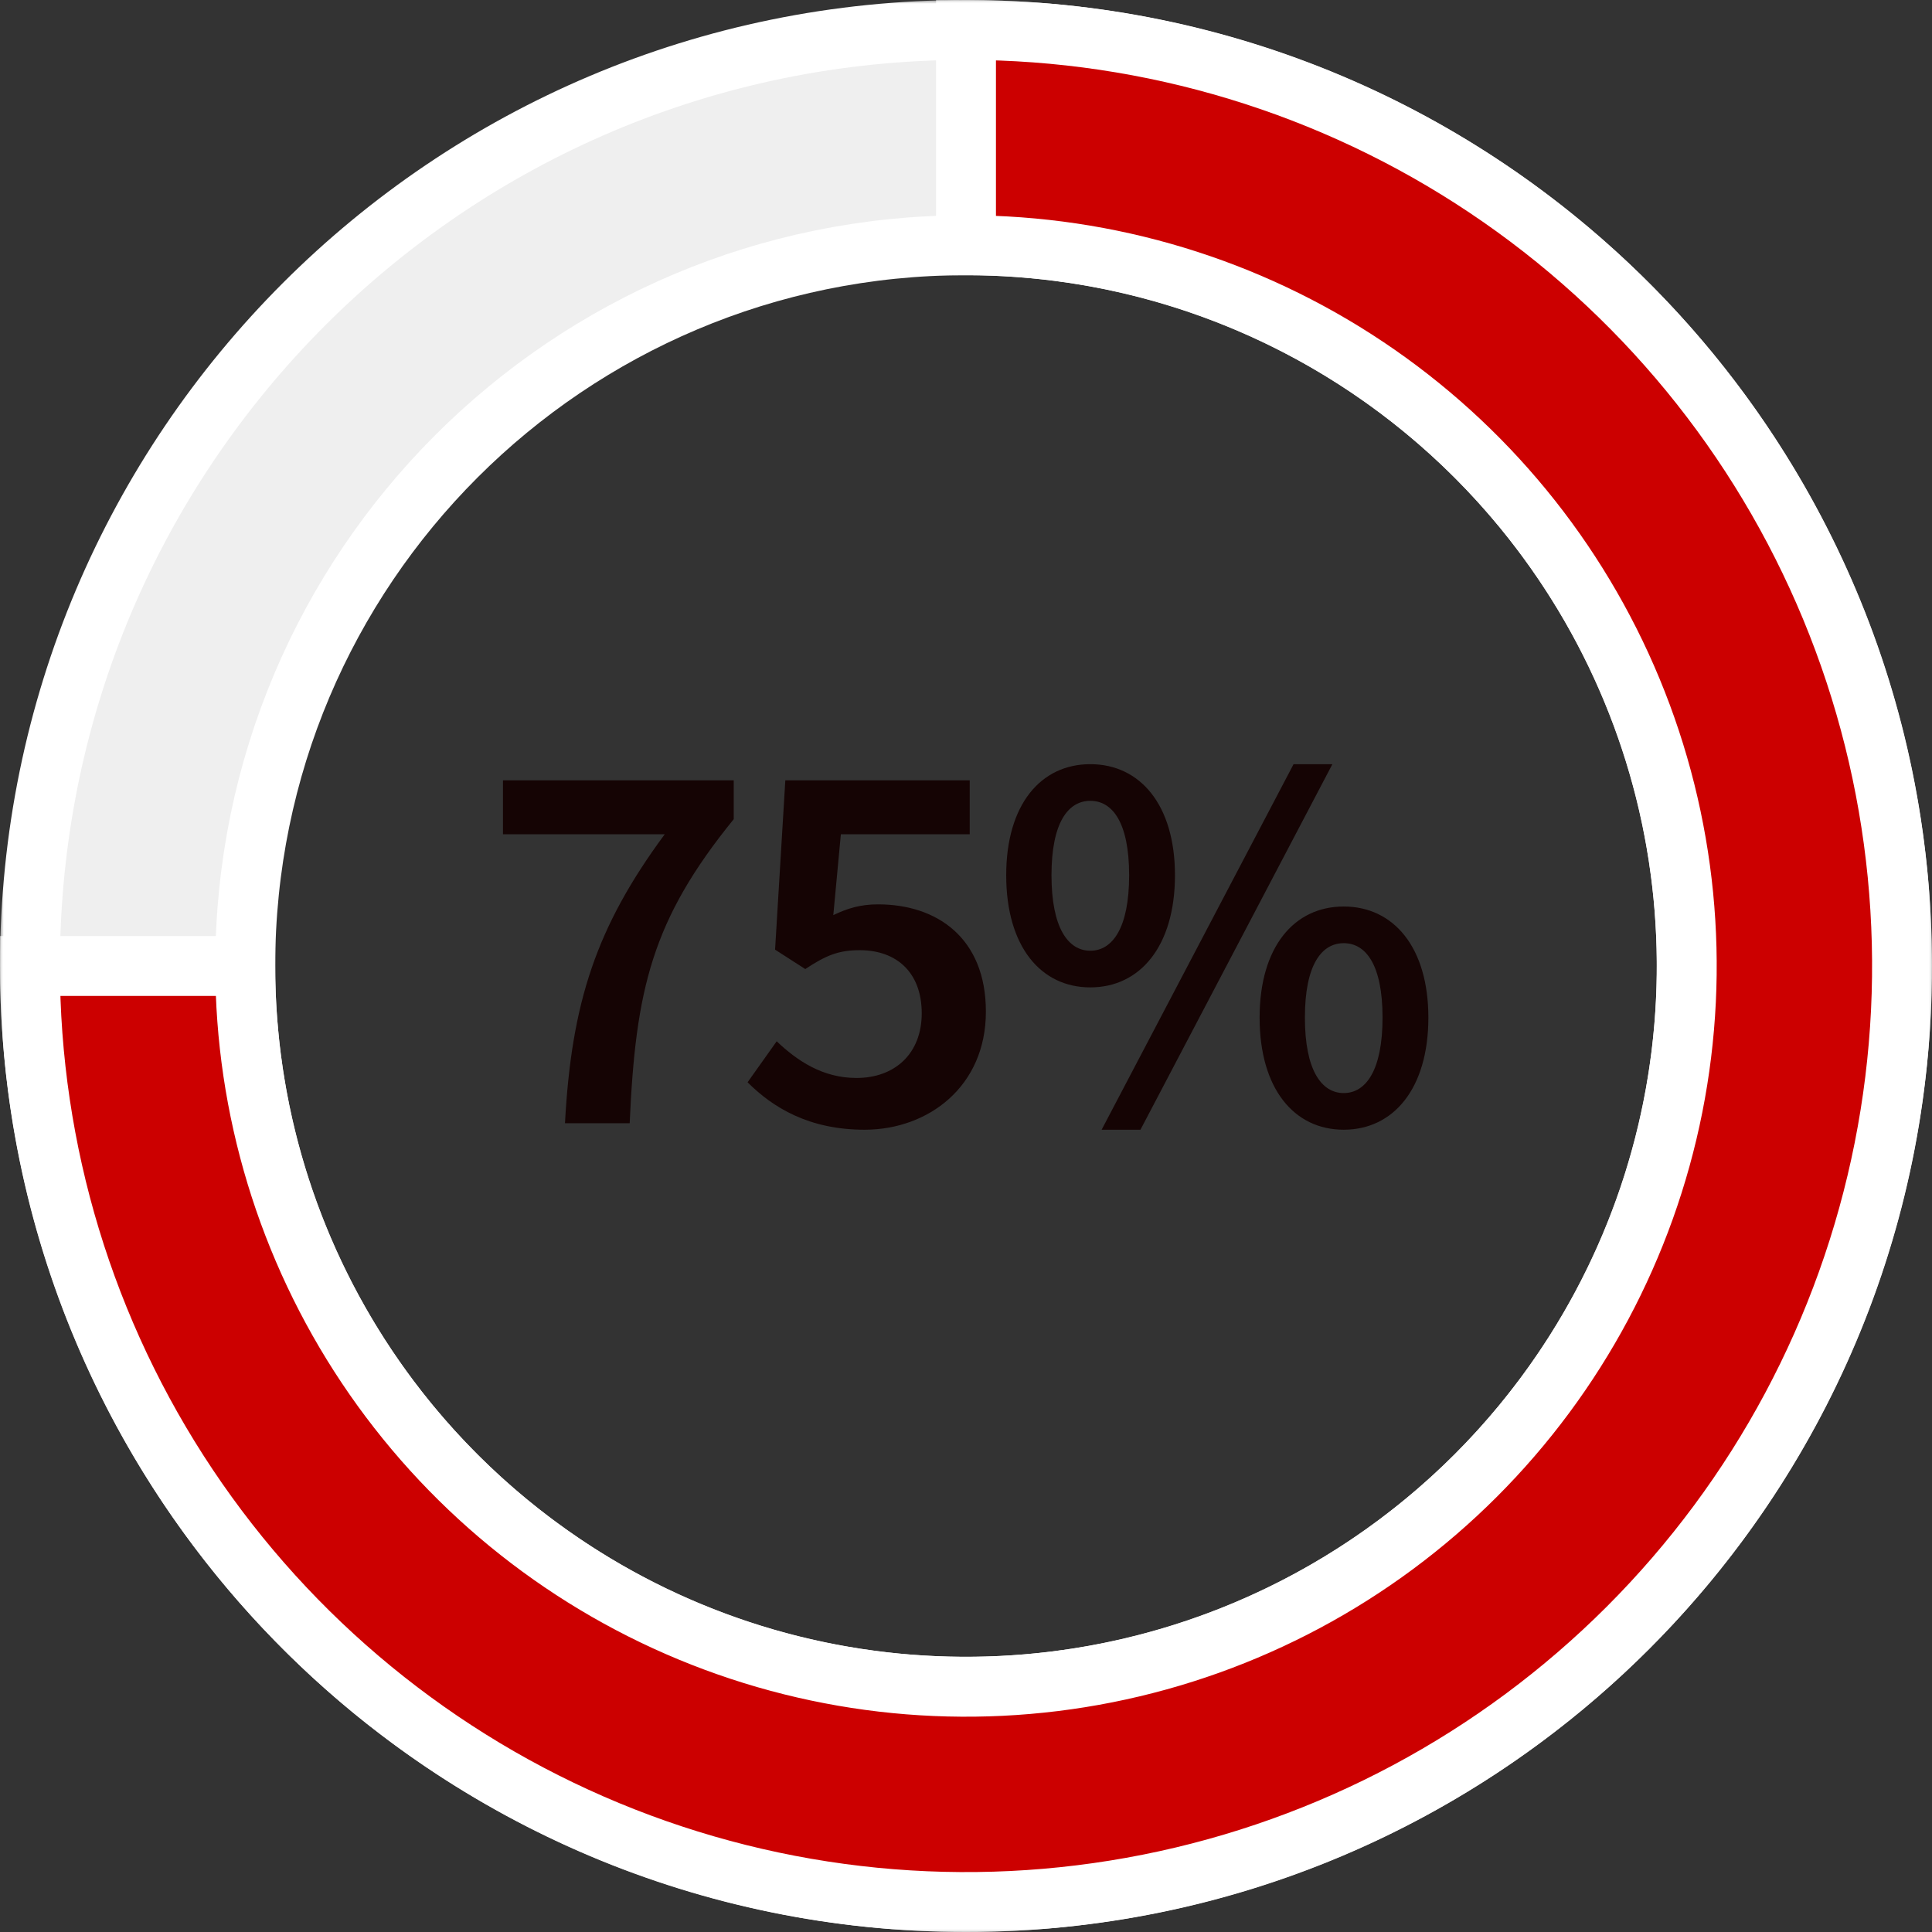 <svg width="258" height="258" viewBox="0 0 258 258" fill="none" xmlns="http://www.w3.org/2000/svg">
<rect x="0" y="0" width="258" height="258" fill="#333333" stroke="none"/>
<mask id="path-1-outside-1_183_1112" maskUnits="userSpaceOnUse" x="0" y="0" width="258" height="258" fill="black">
<rect fill="white" width="258" height="258"/>
<path d="M4 129C4 198.036 59.964 254 129 254C198.036 254 254 198.036 254 129C254 59.964 198.036 4 129 4C59.964 4 4 59.964 4 129ZM225.25 129C225.25 182.157 182.157 225.25 129 225.25C75.843 225.25 32.75 182.157 32.75 129C32.75 75.843 75.843 32.75 129 32.75C182.157 32.75 225.25 75.843 225.25 129Z"/>
</mask>
<path d="M4 129C4 198.036 59.964 254 129 254C198.036 254 254 198.036 254 129C254 59.964 198.036 4 129 4C59.964 4 4 59.964 4 129ZM225.25 129C225.25 182.157 182.157 225.25 129 225.25C75.843 225.25 32.75 182.157 32.75 129C32.75 75.843 75.843 32.75 129 32.75C182.157 32.75 225.25 75.843 225.25 129Z" fill="#EFEFEF"/>
<path d="M4 129C4 198.036 59.964 254 129 254C198.036 254 254 198.036 254 129C254 59.964 198.036 4 129 4C59.964 4 4 59.964 4 129ZM225.25 129C225.25 182.157 182.157 225.25 129 225.25C75.843 225.25 32.75 182.157 32.75 129C32.75 75.843 75.843 32.75 129 32.75C182.157 32.75 225.25 75.843 225.25 129Z" stroke="white" stroke-width="8" mask="url(#path-1-outside-1_183_1112)"/>
<mask id="path-2-outside-2_183_1112" maskUnits="userSpaceOnUse" x="0" y="0" width="258" height="258" fill="black">
<rect fill="white" width="258" height="258"/>
<path d="M4 129C4 153.723 11.331 177.89 25.066 198.446C38.801 219.002 58.324 235.024 81.165 244.485C104.005 253.946 129.139 256.421 153.386 251.598C177.634 246.775 199.907 234.87 217.388 217.388C234.87 199.907 246.775 177.634 251.598 153.386C256.421 129.139 253.946 104.005 244.485 81.165C235.024 58.324 219.002 38.801 198.446 25.066C177.89 11.331 153.723 4 129 4L129 32.75C148.036 32.75 166.645 38.395 182.474 48.971C198.302 59.547 210.638 74.579 217.923 92.167C225.208 109.754 227.114 129.107 223.401 147.777C219.687 166.448 210.52 183.598 197.059 197.059C183.598 210.52 166.448 219.687 147.777 223.401C129.107 227.114 109.754 225.208 92.167 217.923C74.579 210.638 59.547 198.302 48.971 182.474C38.395 166.645 32.75 148.036 32.75 129H4Z"/>
</mask>
<path d="M4 129C4 153.723 11.331 177.89 25.066 198.446C38.801 219.002 58.324 235.024 81.165 244.485C104.005 253.946 129.139 256.421 153.386 251.598C177.634 246.775 199.907 234.87 217.388 217.388C234.87 199.907 246.775 177.634 251.598 153.386C256.421 129.139 253.946 104.005 244.485 81.165C235.024 58.324 219.002 38.801 198.446 25.066C177.89 11.331 153.723 4 129 4L129 32.75C148.036 32.75 166.645 38.395 182.474 48.971C198.302 59.547 210.638 74.579 217.923 92.167C225.208 109.754 227.114 129.107 223.401 147.777C219.687 166.448 210.52 183.598 197.059 197.059C183.598 210.52 166.448 219.687 147.777 223.401C129.107 227.114 109.754 225.208 92.167 217.923C74.579 210.638 59.547 198.302 48.971 182.474C38.395 166.645 32.75 148.036 32.75 129H4Z" fill="#CC0000"/>
<path d="M4 129C4 153.723 11.331 177.89 25.066 198.446C38.801 219.002 58.324 235.024 81.165 244.485C104.005 253.946 129.139 256.421 153.386 251.598C177.634 246.775 199.907 234.87 217.388 217.388C234.87 199.907 246.775 177.634 251.598 153.386C256.421 129.139 253.946 104.005 244.485 81.165C235.024 58.324 219.002 38.801 198.446 25.066C177.89 11.331 153.723 4 129 4L129 32.75C148.036 32.75 166.645 38.395 182.474 48.971C198.302 59.547 210.638 74.579 217.923 92.167C225.208 109.754 227.114 129.107 223.401 147.777C219.687 166.448 210.52 183.598 197.059 197.059C183.598 210.52 166.448 219.687 147.777 223.401C129.107 227.114 109.754 225.208 92.167 217.923C74.579 210.638 59.547 198.302 48.971 182.474C38.395 166.645 32.75 148.036 32.75 129H4Z" stroke="white" stroke-width="8" mask="url(#path-2-outside-2_183_1112)"/>
<path d="M75.448 150C76.312 133.872 79.624 123.792 88.768 111.408H67.168V104.208H97.984V109.392C87.04 122.856 84.88 132.144 84.088 150H75.448ZM115.456 150.864C108.04 150.864 103.216 147.912 99.832 144.528L103.72 139.056C106.456 141.648 109.84 143.952 114.376 143.952C119.488 143.952 123.088 140.712 123.088 135.312C123.088 129.912 119.776 126.888 114.808 126.888C111.928 126.888 110.272 127.608 107.536 129.408L103.504 126.816L104.872 104.208H129.496V111.408H112.288L111.28 122.208C113.224 121.272 114.952 120.768 117.256 120.768C125.104 120.768 131.656 125.232 131.656 135.096C131.656 145.104 123.952 150.864 115.456 150.864ZM145.601 131.856C138.977 131.856 134.369 126.384 134.369 116.88C134.369 107.448 138.977 102.048 145.601 102.048C152.225 102.048 156.905 107.448 156.905 116.88C156.905 126.384 152.225 131.856 145.601 131.856ZM145.601 126.96C148.553 126.96 150.785 123.936 150.785 116.88C150.785 109.824 148.553 106.944 145.601 106.944C142.649 106.944 140.417 109.824 140.417 116.88C140.417 123.936 142.649 126.96 145.601 126.96ZM147.113 150.864L172.745 102.048H177.929L152.297 150.864H147.113ZM179.441 150.864C172.817 150.864 168.209 145.392 168.209 135.888C168.209 126.456 172.817 121.056 179.441 121.056C186.065 121.056 190.745 126.456 190.745 135.888C190.745 145.392 186.065 150.864 179.441 150.864ZM179.441 145.968C182.393 145.968 184.625 142.944 184.625 135.888C184.625 128.832 182.393 125.952 179.441 125.952C176.489 125.952 174.257 128.832 174.257 135.888C174.257 142.944 176.489 145.968 179.441 145.968Z" fill="#150404"/>
</svg>
